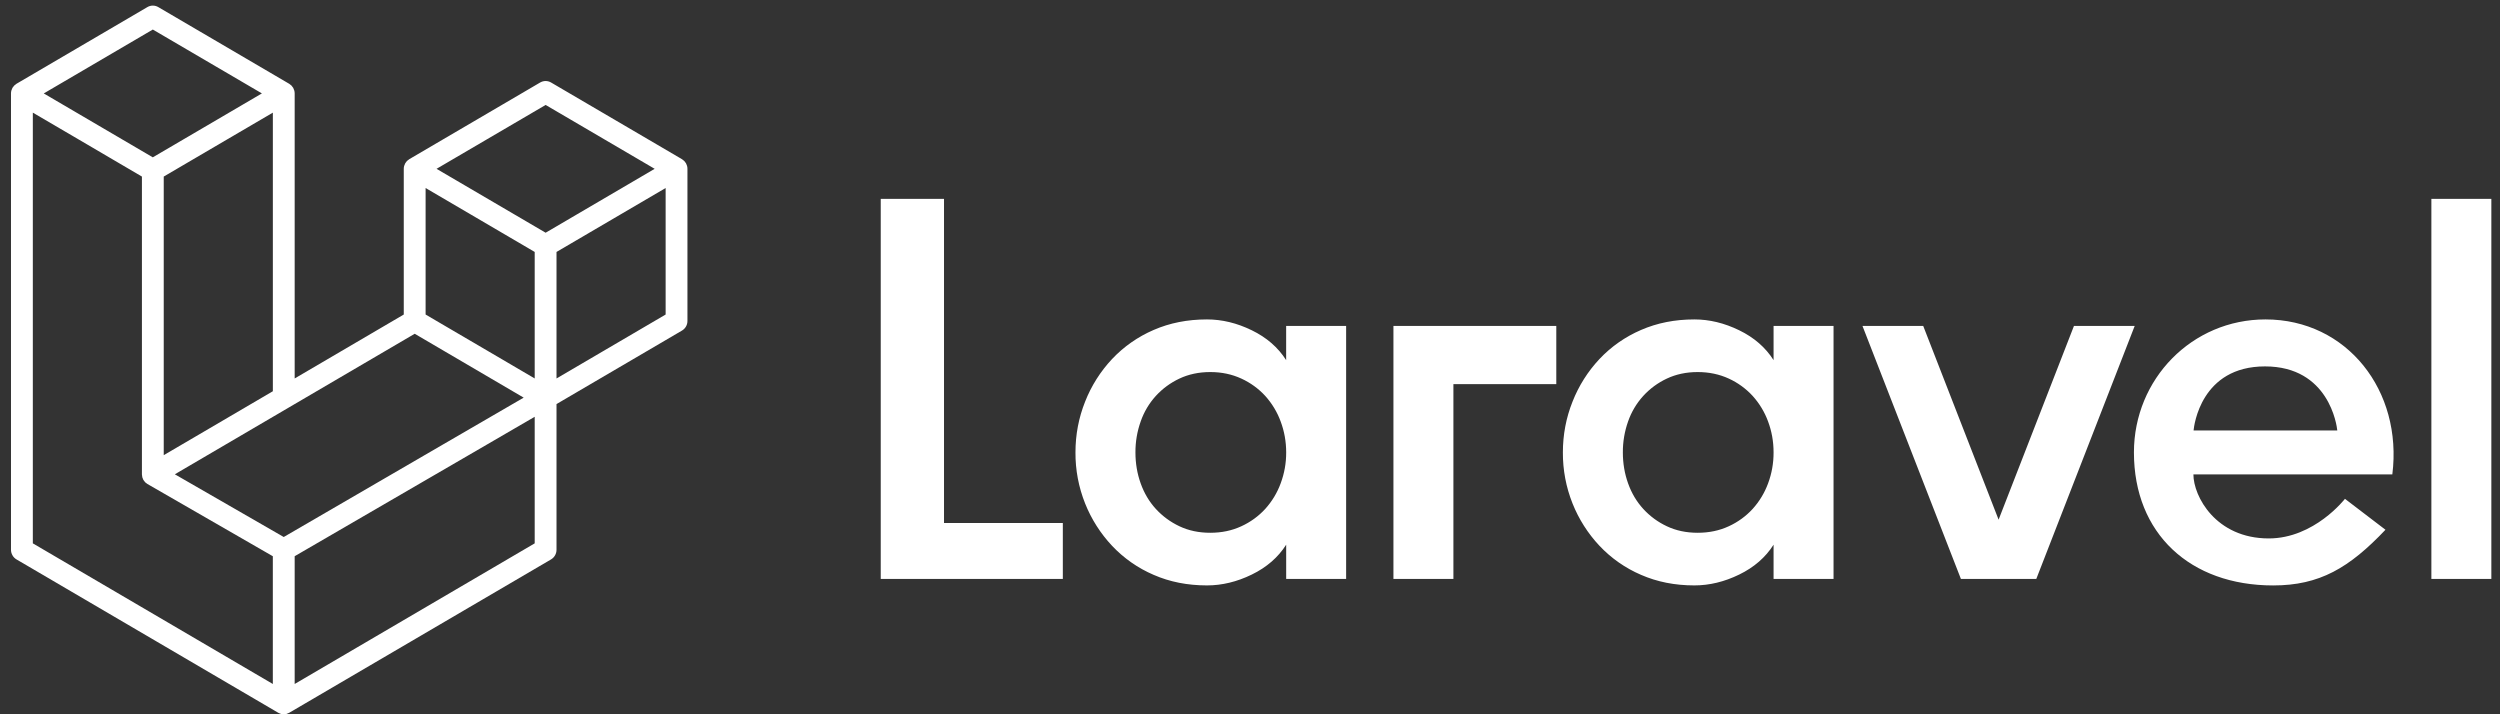 <svg xmlns="http://www.w3.org/2000/svg" width="91" height="26" viewBox="0 0 91 26" fill="none"><rect x="0" y="0" width="91" height="26" fill="#333333" stroke="none"/><path fill-rule="evenodd" clip-rule="evenodd" d="M25.009 6.04C25.019 6.074 25.023 6.11 25.023 6.145V11.682C25.023 11.754 25.005 11.823 24.97 11.885C24.935 11.946 24.885 11.997 24.824 12.033L20.257 14.708V20.012C20.257 20.156 20.182 20.289 20.059 20.362L10.526 25.946C10.505 25.959 10.481 25.967 10.457 25.976C10.448 25.979 10.44 25.984 10.43 25.987C10.364 26.005 10.293 26.005 10.227 25.987C10.216 25.984 10.206 25.978 10.196 25.974C10.174 25.965 10.151 25.959 10.13 25.946L0.599 20.362C0.539 20.326 0.489 20.276 0.454 20.214C0.419 20.152 0.4 20.083 0.4 20.012L0.4 3.401C0.4 3.364 0.405 3.329 0.414 3.295C0.417 3.283 0.424 3.273 0.428 3.261C0.435 3.24 0.442 3.218 0.453 3.198C0.461 3.185 0.472 3.175 0.48 3.163C0.492 3.146 0.502 3.13 0.516 3.116C0.527 3.104 0.542 3.095 0.555 3.085C0.569 3.073 0.582 3.06 0.599 3.05L5.365 0.258C5.425 0.223 5.493 0.204 5.563 0.204C5.633 0.204 5.701 0.223 5.761 0.258L10.527 3.05H10.528C10.544 3.061 10.557 3.073 10.572 3.085C10.584 3.095 10.599 3.104 10.61 3.115C10.624 3.13 10.634 3.146 10.646 3.163C10.654 3.175 10.666 3.185 10.673 3.198C10.684 3.219 10.691 3.24 10.698 3.261C10.702 3.273 10.709 3.283 10.712 3.295C10.721 3.33 10.726 3.365 10.726 3.401V13.776L14.697 11.449V6.145C14.697 6.11 14.702 6.074 14.711 6.04C14.715 6.028 14.721 6.017 14.725 6.006C14.733 5.985 14.74 5.963 14.751 5.943C14.758 5.93 14.769 5.919 14.778 5.907C14.79 5.891 14.8 5.875 14.813 5.86C14.825 5.849 14.839 5.84 14.852 5.83C14.867 5.818 14.88 5.805 14.896 5.795L19.662 3.003C19.723 2.968 19.791 2.949 19.861 2.949C19.93 2.949 19.999 2.968 20.059 3.003L24.825 5.795C24.841 5.805 24.854 5.818 24.869 5.83C24.881 5.84 24.896 5.849 24.907 5.86C24.921 5.875 24.931 5.891 24.943 5.907C24.952 5.919 24.963 5.93 24.97 5.943C24.981 5.963 24.988 5.985 24.996 6.006C25 6.017 25.006 6.028 25.009 6.04ZM24.229 11.449V6.844L22.561 7.821L20.257 9.171V13.776L24.229 11.449H24.229ZM19.463 19.778V15.171L17.197 16.488L10.726 20.246V24.897L19.463 19.778ZM1.195 4.1V19.778L9.931 24.897V20.247L5.367 17.618L5.366 17.617L5.364 17.616C5.348 17.607 5.335 17.594 5.321 17.583C5.309 17.573 5.294 17.565 5.283 17.554L5.282 17.552C5.269 17.539 5.26 17.524 5.25 17.51C5.24 17.496 5.228 17.484 5.22 17.47L5.219 17.469C5.21 17.454 5.205 17.436 5.198 17.418C5.192 17.403 5.184 17.389 5.18 17.373C5.175 17.354 5.174 17.333 5.172 17.313C5.17 17.298 5.166 17.283 5.166 17.268V17.267V6.427L2.862 5.076L1.195 4.1ZM5.563 1.075L1.593 3.401L5.562 5.727L9.533 3.4L5.562 1.075H5.563ZM7.628 15.591L9.932 14.241V4.1L8.264 5.077L5.96 6.427V16.568L7.628 15.591ZM19.861 3.82L15.89 6.145L19.861 8.471L23.83 6.145L19.861 3.82ZM19.463 9.171L17.16 7.821L15.492 6.844V11.449L17.795 12.798L19.463 13.776V9.171ZM10.328 19.547L16.151 16.164L19.062 14.474L15.095 12.149L10.527 14.825L6.364 17.264L10.328 19.547Z" fill="white"></path><path fill-rule="evenodd" clip-rule="evenodd" d="M34.362 7.239V19.037H38.687V21.072H32.059V7.239H34.362ZM46.816 13.109V11.864H48.999V21.073H46.817V19.827C46.523 20.289 46.106 20.651 45.565 20.914C45.025 21.178 44.481 21.309 43.933 21.309C43.225 21.309 42.578 21.181 41.991 20.924C41.418 20.678 40.904 20.318 40.479 19.867C40.057 19.418 39.725 18.895 39.498 18.326C39.262 17.734 39.143 17.104 39.147 16.468C39.147 15.823 39.264 15.206 39.498 14.62C39.723 14.046 40.056 13.52 40.479 13.069C40.904 12.618 41.419 12.258 41.991 12.011C42.578 11.755 43.225 11.627 43.933 11.627C44.481 11.627 45.025 11.758 45.565 12.022C46.106 12.285 46.522 12.647 46.816 13.109ZM46.616 17.595C46.751 17.234 46.819 16.852 46.817 16.468C46.817 16.073 46.749 15.697 46.616 15.342C46.491 15 46.301 14.685 46.056 14.413C45.811 14.146 45.515 13.931 45.184 13.78C44.844 13.623 44.467 13.543 44.054 13.543C43.639 13.543 43.265 13.623 42.932 13.78C42.605 13.933 42.313 14.148 42.071 14.413C41.826 14.683 41.639 14.999 41.521 15.341C41.392 15.703 41.328 16.084 41.33 16.468C41.33 16.863 41.393 17.239 41.52 17.594C41.647 17.95 41.83 18.259 42.071 18.523C42.313 18.788 42.606 19.003 42.932 19.156C43.265 19.314 43.639 19.393 44.053 19.393C44.467 19.393 44.844 19.314 45.184 19.156C45.515 19.005 45.812 18.79 46.056 18.523C46.301 18.252 46.491 17.936 46.616 17.595ZM50.721 21.072V11.864H56.649V13.983H52.904V21.073H50.721V21.072ZM64.558 13.109V11.864H66.741V21.073H64.558V19.827C64.265 20.289 63.848 20.651 63.307 20.914C62.766 21.178 62.223 21.309 61.675 21.309C60.967 21.309 60.32 21.181 59.733 20.924C59.16 20.678 58.646 20.318 58.221 19.867C57.799 19.418 57.467 18.895 57.24 18.326C57.004 17.734 56.885 17.104 56.889 16.468C56.889 15.823 57.006 15.206 57.24 14.62C57.465 14.046 57.797 13.52 58.22 13.069C58.645 12.617 59.16 12.258 59.733 12.011C60.32 11.755 60.967 11.627 61.675 11.627C62.222 11.627 62.766 11.758 63.307 12.022C63.848 12.285 64.265 12.647 64.558 13.109ZM64.358 17.595C64.493 17.234 64.56 16.852 64.558 16.468C64.558 16.073 64.491 15.697 64.358 15.342C64.233 15 64.043 14.685 63.798 14.413C63.553 14.146 63.257 13.931 62.927 13.78C62.586 13.623 62.209 13.543 61.795 13.543C61.381 13.543 61.007 13.623 60.674 13.78C60.347 13.933 60.055 14.148 59.813 14.413C59.568 14.683 59.381 14.999 59.262 15.341C59.134 15.704 59.07 16.084 59.072 16.468C59.072 16.863 59.135 17.239 59.262 17.594C59.389 17.95 59.572 18.259 59.813 18.523C60.055 18.788 60.347 19.003 60.674 19.156C61.007 19.314 61.381 19.393 61.795 19.393C62.209 19.393 62.586 19.314 62.927 19.156C63.257 19.005 63.554 18.79 63.798 18.523C64.043 18.252 64.233 17.936 64.358 17.595ZM75.492 11.864H77.703L74.121 21.073H71.377L67.794 11.864H70.005L72.749 18.916L75.492 11.864ZM82.463 11.627C85.435 11.627 87.462 14.226 87.081 17.268H79.84C79.84 18.063 80.653 19.599 82.583 19.599C84.243 19.599 85.356 18.158 85.356 18.157L86.831 19.283C85.513 20.672 84.433 21.31 82.743 21.31C79.722 21.31 77.675 19.424 77.675 16.468C77.675 13.794 79.791 11.627 82.463 11.627ZM79.846 15.668H85.077C85.061 15.491 84.777 13.337 82.446 13.337C80.114 13.337 79.863 15.491 79.846 15.668ZM88.502 21.072V7.239H90.685V21.072H88.502Z" fill="white"></path></svg>